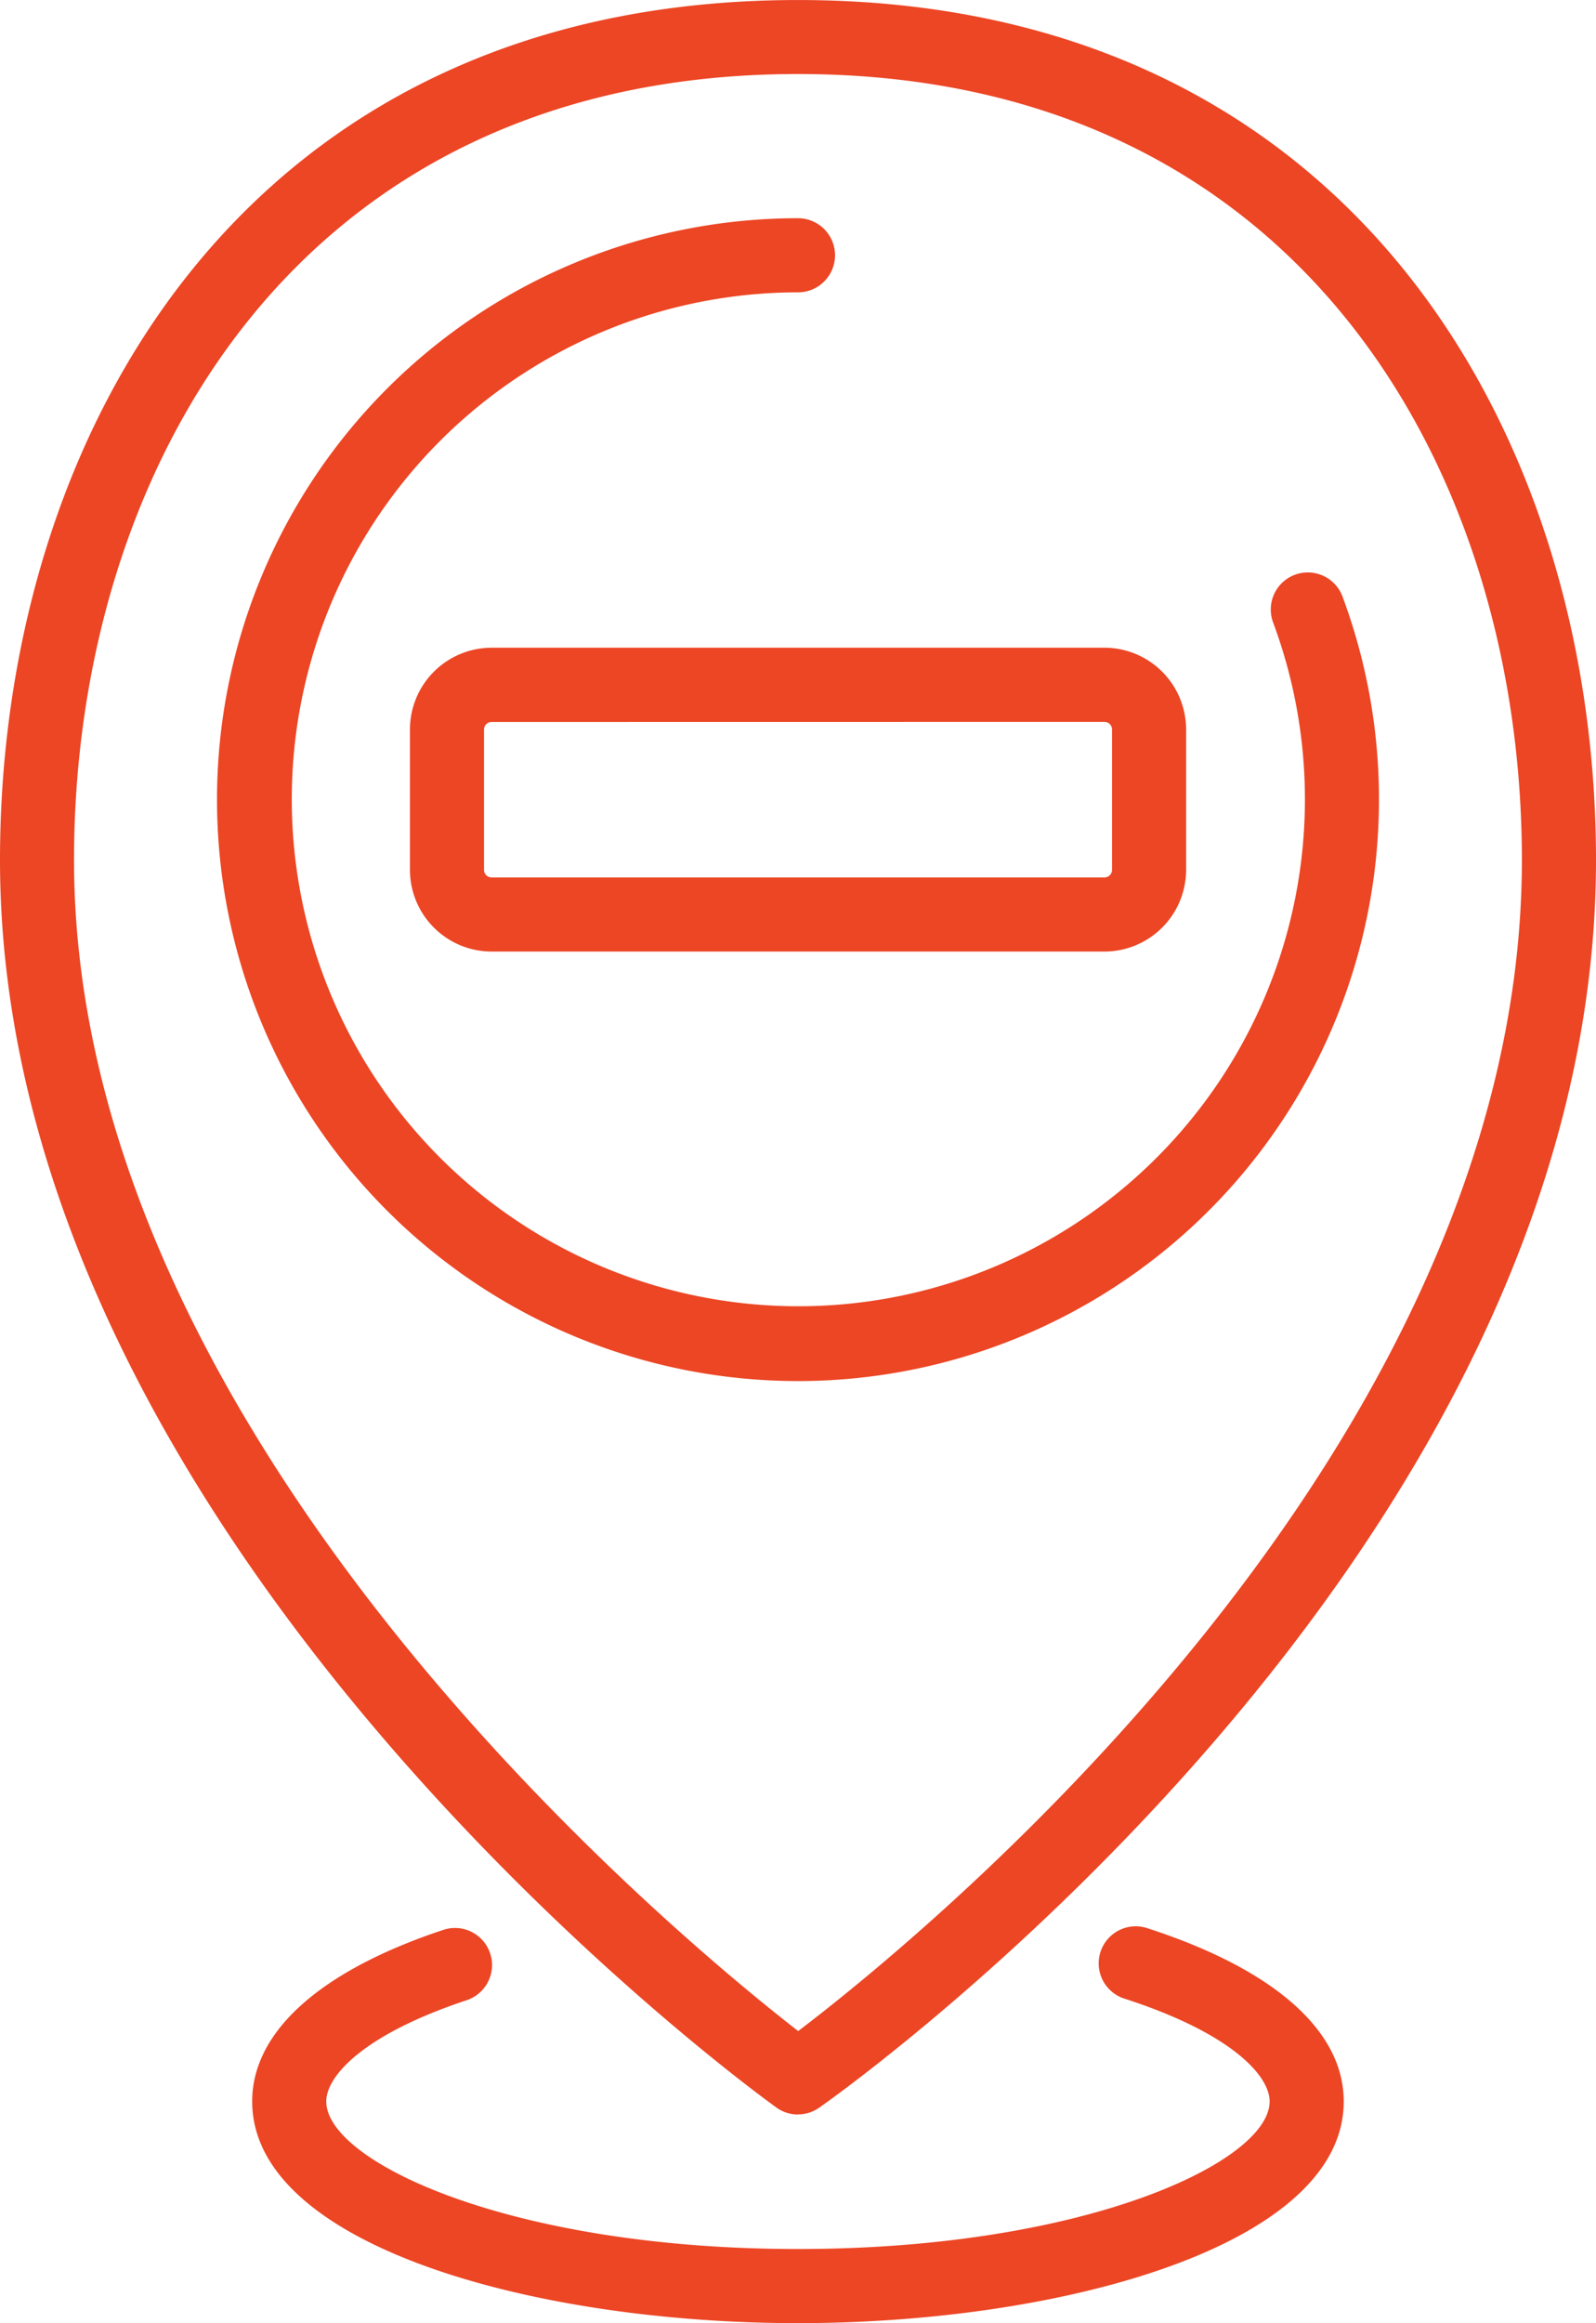 <?xml version="1.0" encoding="UTF-8"?> <svg xmlns="http://www.w3.org/2000/svg" xmlns:xlink="http://www.w3.org/1999/xlink" width="66.235" height="96.338" viewBox="0 0 66.235 96.338"><defs><clipPath id="a"><rect width="66.235" height="96.338" fill="none"></rect></clipPath></defs><g clip-path="url(#a)"><path d="M44.43,77.4a3.393,3.393,0,0,1-3.388-3.388V68.19A3.394,3.394,0,0,1,44.43,64.8H69.865a3.393,3.393,0,0,1,3.388,3.388v5.818A3.393,3.393,0,0,1,69.865,77.4Zm0-9.52a.315.315,0,0,0-.314.314v5.818a.315.315,0,0,0,.314.314H69.865a.314.314,0,0,0,.314-.314V68.19a.314.314,0,0,0-.314-.314Z" transform="translate(-24.029 -37.94)" fill="#ec4625"></path><path d="M33.118,87.685a1.523,1.523,0,0,1-.9-.291C30.9,86.446,0,63.843,0,35.664,0,17.913,10.24,0,33.118,0S66.235,17.913,66.235,35.664C66.235,64.394,35.317,86.478,34,87.4a1.533,1.533,0,0,1-.884.281m0-84.612c-20.754,0-30.044,16.369-30.044,32.592,0,24.02,24.985,44.631,30.053,48.564,5.084-3.861,30.034-24.078,30.034-48.564,0-16.222-9.289-32.592-30.043-32.592" transform="translate(0 0.001)" fill="#ec4625"></path><path d="M47.9,209.176c-10.978,0-22.649-3.224-22.649-9.194,0-2.887,2.811-5.412,7.913-7.108a1.537,1.537,0,1,1,.969,2.917c-4.288,1.424-5.808,3.148-5.808,4.191,0,2.495,7.625,6.12,19.575,6.12s19.575-3.625,19.575-6.12c0-1.066-1.571-2.82-6-4.255a1.536,1.536,0,1,1,.946-2.922c5.243,1.7,8.13,4.244,8.13,7.177,0,5.97-11.67,9.194-22.649,9.194" transform="translate(-14.785 -112.838)" fill="#ec4625"></path><path d="M45.839,70.051a24.111,24.111,0,0,1,0-48.222,1.537,1.537,0,1,1,0,3.074,21.023,21.023,0,1,0,19.718,13.69,1.537,1.537,0,0,1,2.88-1.075,24.123,24.123,0,0,1-22.6,32.534" transform="translate(-12.722 -12.78)" fill="#ec4625"></path></g></svg> 